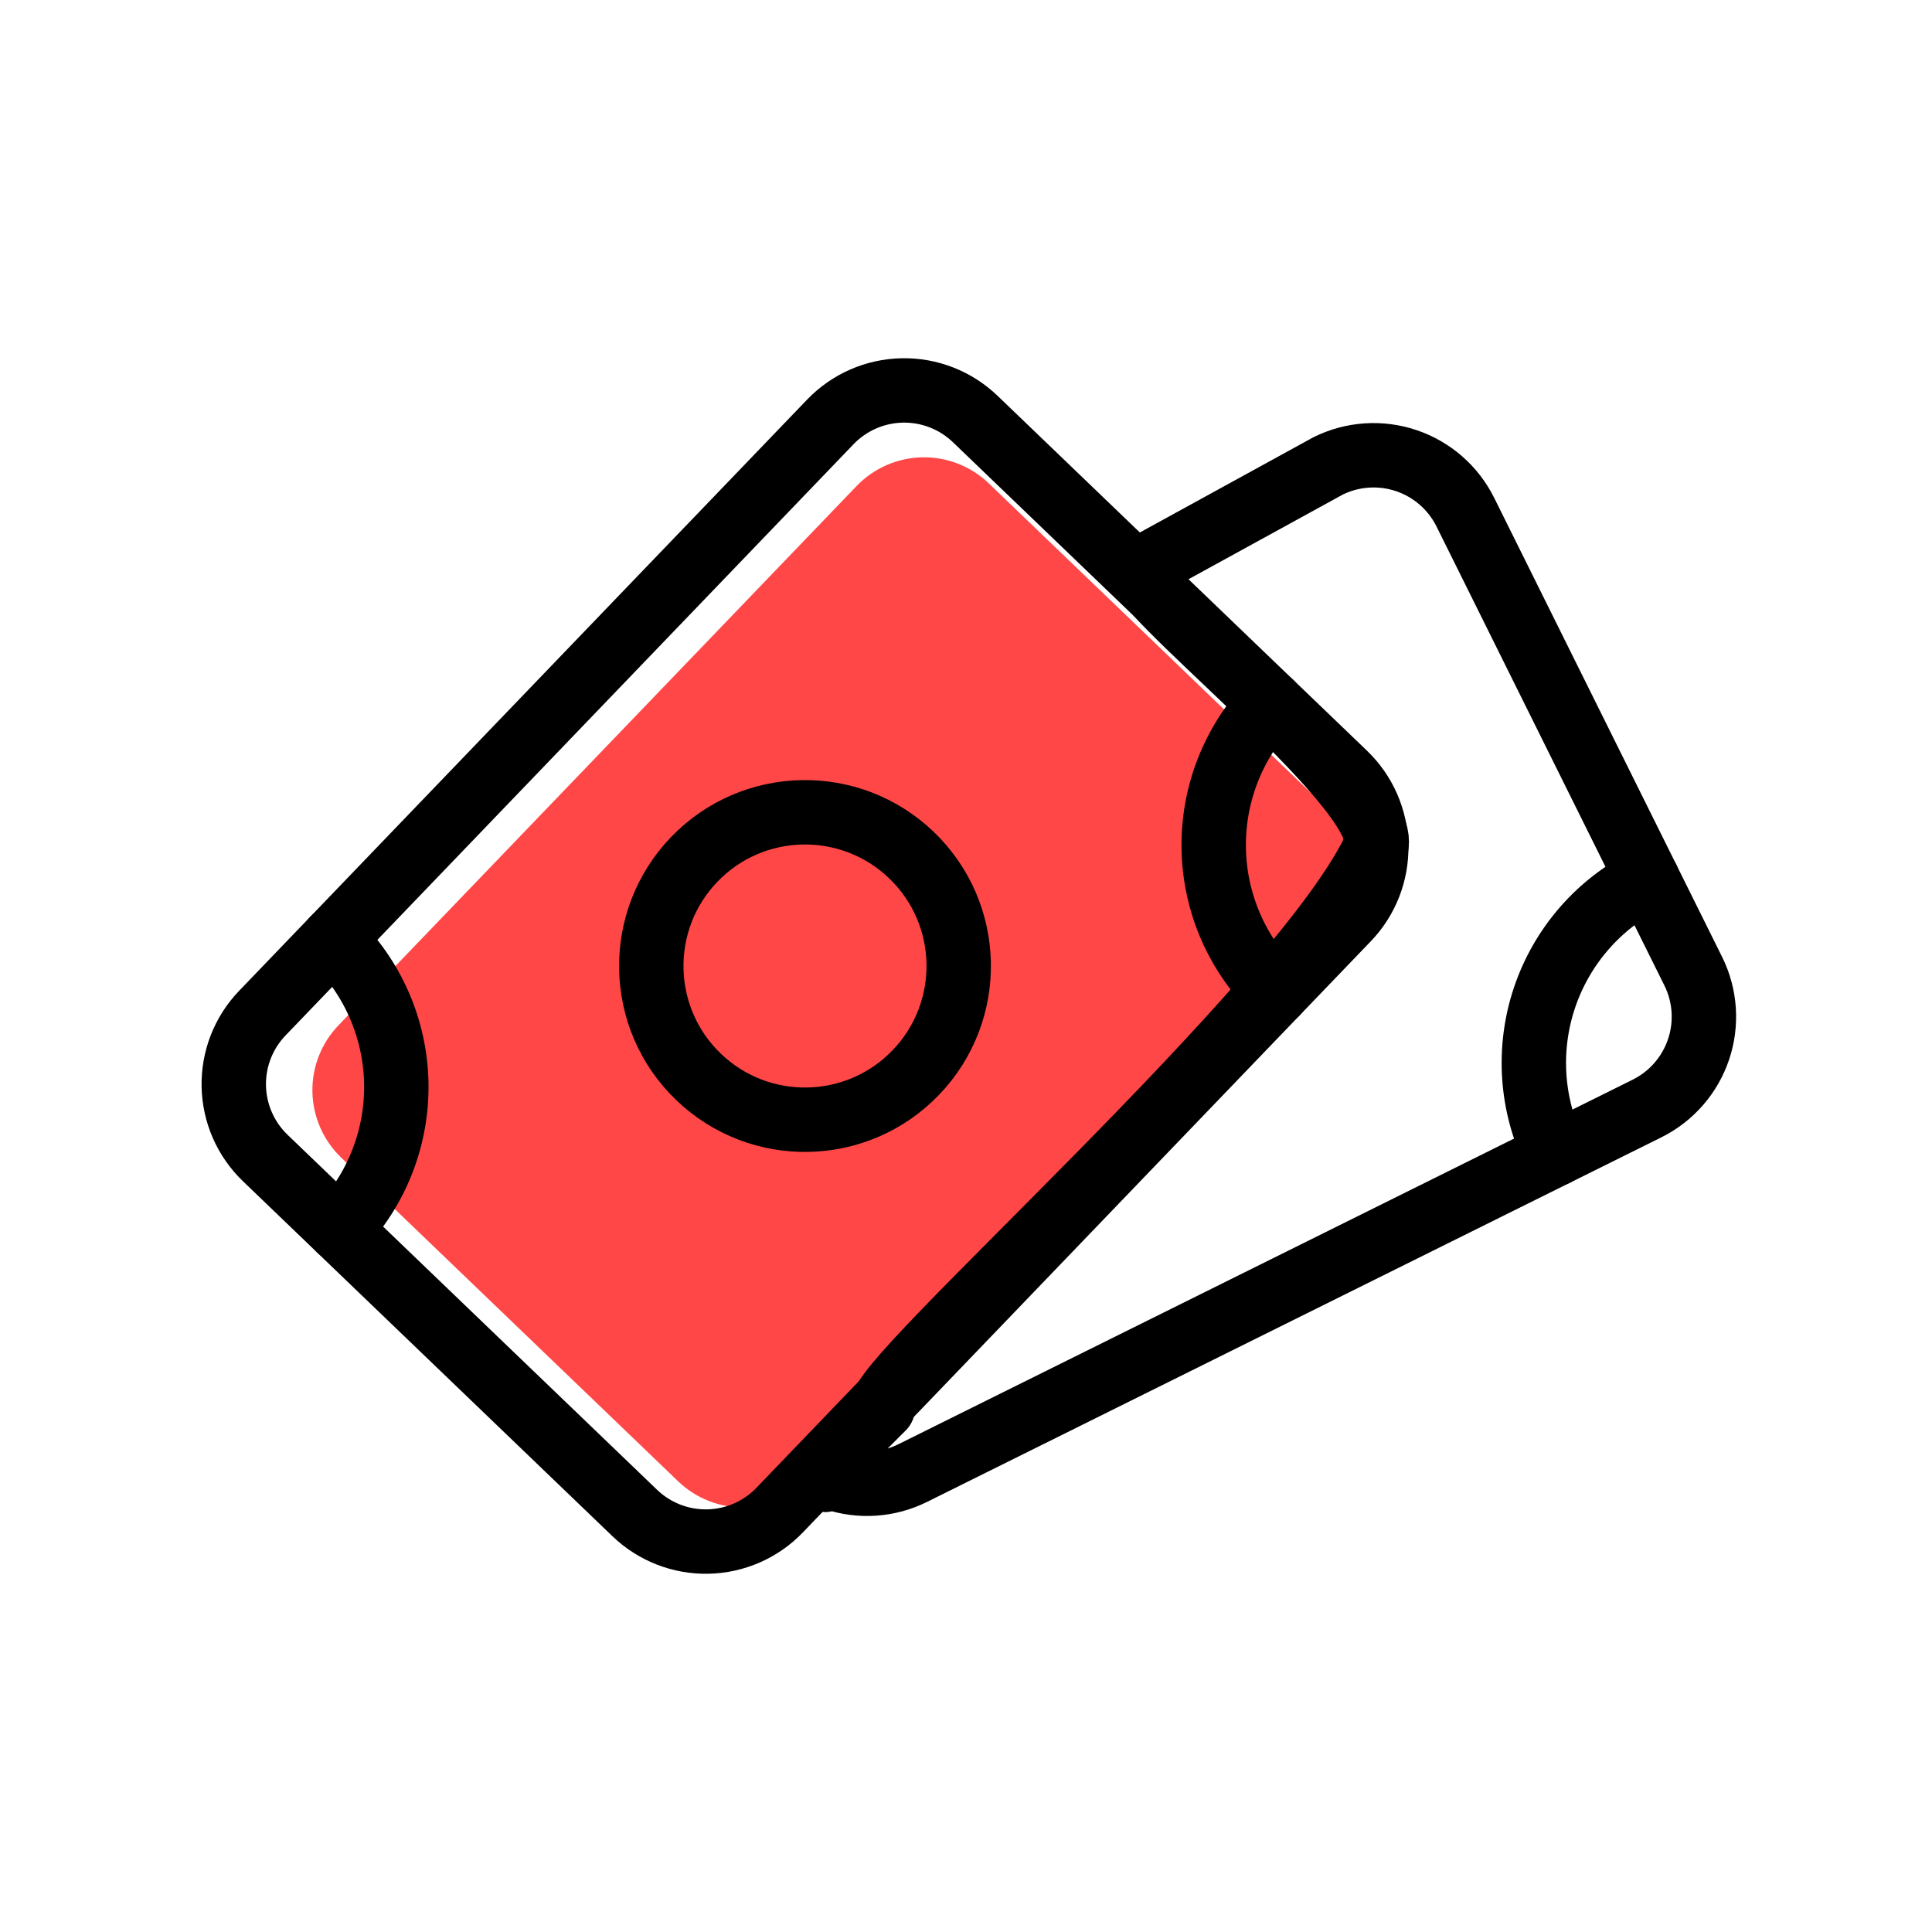 <svg width="120" height="120" viewBox="0 0 120 120" fill="none" xmlns="http://www.w3.org/2000/svg">
<g clip-path="url(#clip0_291_168)">
<g clip-path="url(#clip1_291_168)">
<path d="M21.187 71.895C20.077 70.829 19.436 69.364 19.405 67.824C19.374 66.285 19.956 64.796 21.023 63.685L53.205 30.187C54.272 29.077 55.737 28.436 57.276 28.405C58.816 28.374 60.305 28.956 61.416 30.023L82.352 50.137C83.462 51.204 84.103 52.668 84.134 54.208C84.165 55.748 83.583 57.236 82.516 58.347L50.334 91.845C49.267 92.956 47.802 93.597 46.263 93.628C44.723 93.659 43.234 93.076 42.124 92.01L21.187 71.895Z" fill="#FF4747"/>
<path d="M16.475 71.926C15.258 70.756 14.555 69.151 14.521 67.463C14.487 65.775 15.125 64.143 16.295 62.926L51.574 26.205C52.743 24.987 54.349 24.285 56.036 24.251C57.724 24.217 59.356 24.855 60.574 26.025L83.525 48.074C84.742 49.244 85.445 50.849 85.479 52.537C85.512 54.224 84.874 55.857 83.705 57.074L48.426 93.795C47.256 95.013 45.651 95.716 43.963 95.749C42.275 95.783 40.643 95.145 39.426 93.975L16.475 71.926Z" stroke="black" stroke-width="4" stroke-linecap="round" stroke-linejoin="round"/>
<path d="M56.885 66.615C60.538 62.812 60.417 56.768 56.615 53.115C52.812 49.462 46.768 49.583 43.115 53.385C39.462 57.188 39.583 63.232 43.385 66.885C47.188 70.539 53.232 70.418 56.885 66.615Z" stroke="black" stroke-width="4" stroke-linecap="round" stroke-linejoin="round"/>
<path d="M21.066 76.336C23.405 73.901 24.681 70.637 24.614 67.261C24.546 63.886 23.14 60.675 20.706 58.336" stroke="black" stroke-width="4" stroke-linecap="round" stroke-linejoin="round"/>
<path d="M79.296 61.664C76.861 59.325 75.455 56.115 75.387 52.739C75.32 49.363 76.596 46.099 78.935 43.664" stroke="black" stroke-width="4" stroke-linecap="round" stroke-linejoin="round"/>
</g>
<path d="M54.841 87.434C54.09 85.922 81.199 62.152 85.502 52.47C86.04 48.704 69.466 36.007 70.978 35.256L82.484 28.942C83.996 28.191 85.744 28.072 87.344 28.61C88.945 29.149 90.265 30.301 91.016 31.813L105.169 60.319C105.92 61.831 106.039 63.579 105.501 65.179C104.963 66.779 103.811 68.1 102.299 68.851L56.689 91.496C55.177 92.247 53.429 92.366 51.829 91.828C50.229 91.289 51.827 92.711 51.076 91.199L54.841 87.434Z" stroke="black" stroke-width="4" stroke-linecap="round" stroke-linejoin="round"/>
<path d="M96.598 71.682C95.096 68.658 94.858 65.161 95.934 61.961C97.011 58.761 99.315 56.12 102.339 54.618" stroke="black" stroke-width="4" stroke-linecap="round" stroke-linejoin="round"/>
</g>
<defs>
<clipPath id="clip0_291_168">
<rect width="120" height="120" fill="white"/>
</clipPath>
<clipPath id="clip1_291_168">
<rect width="76.383" height="76.383" fill="white" transform="translate(-4 61.082) rotate(-46.147)"/>
</clipPath>
</defs>
</svg>

